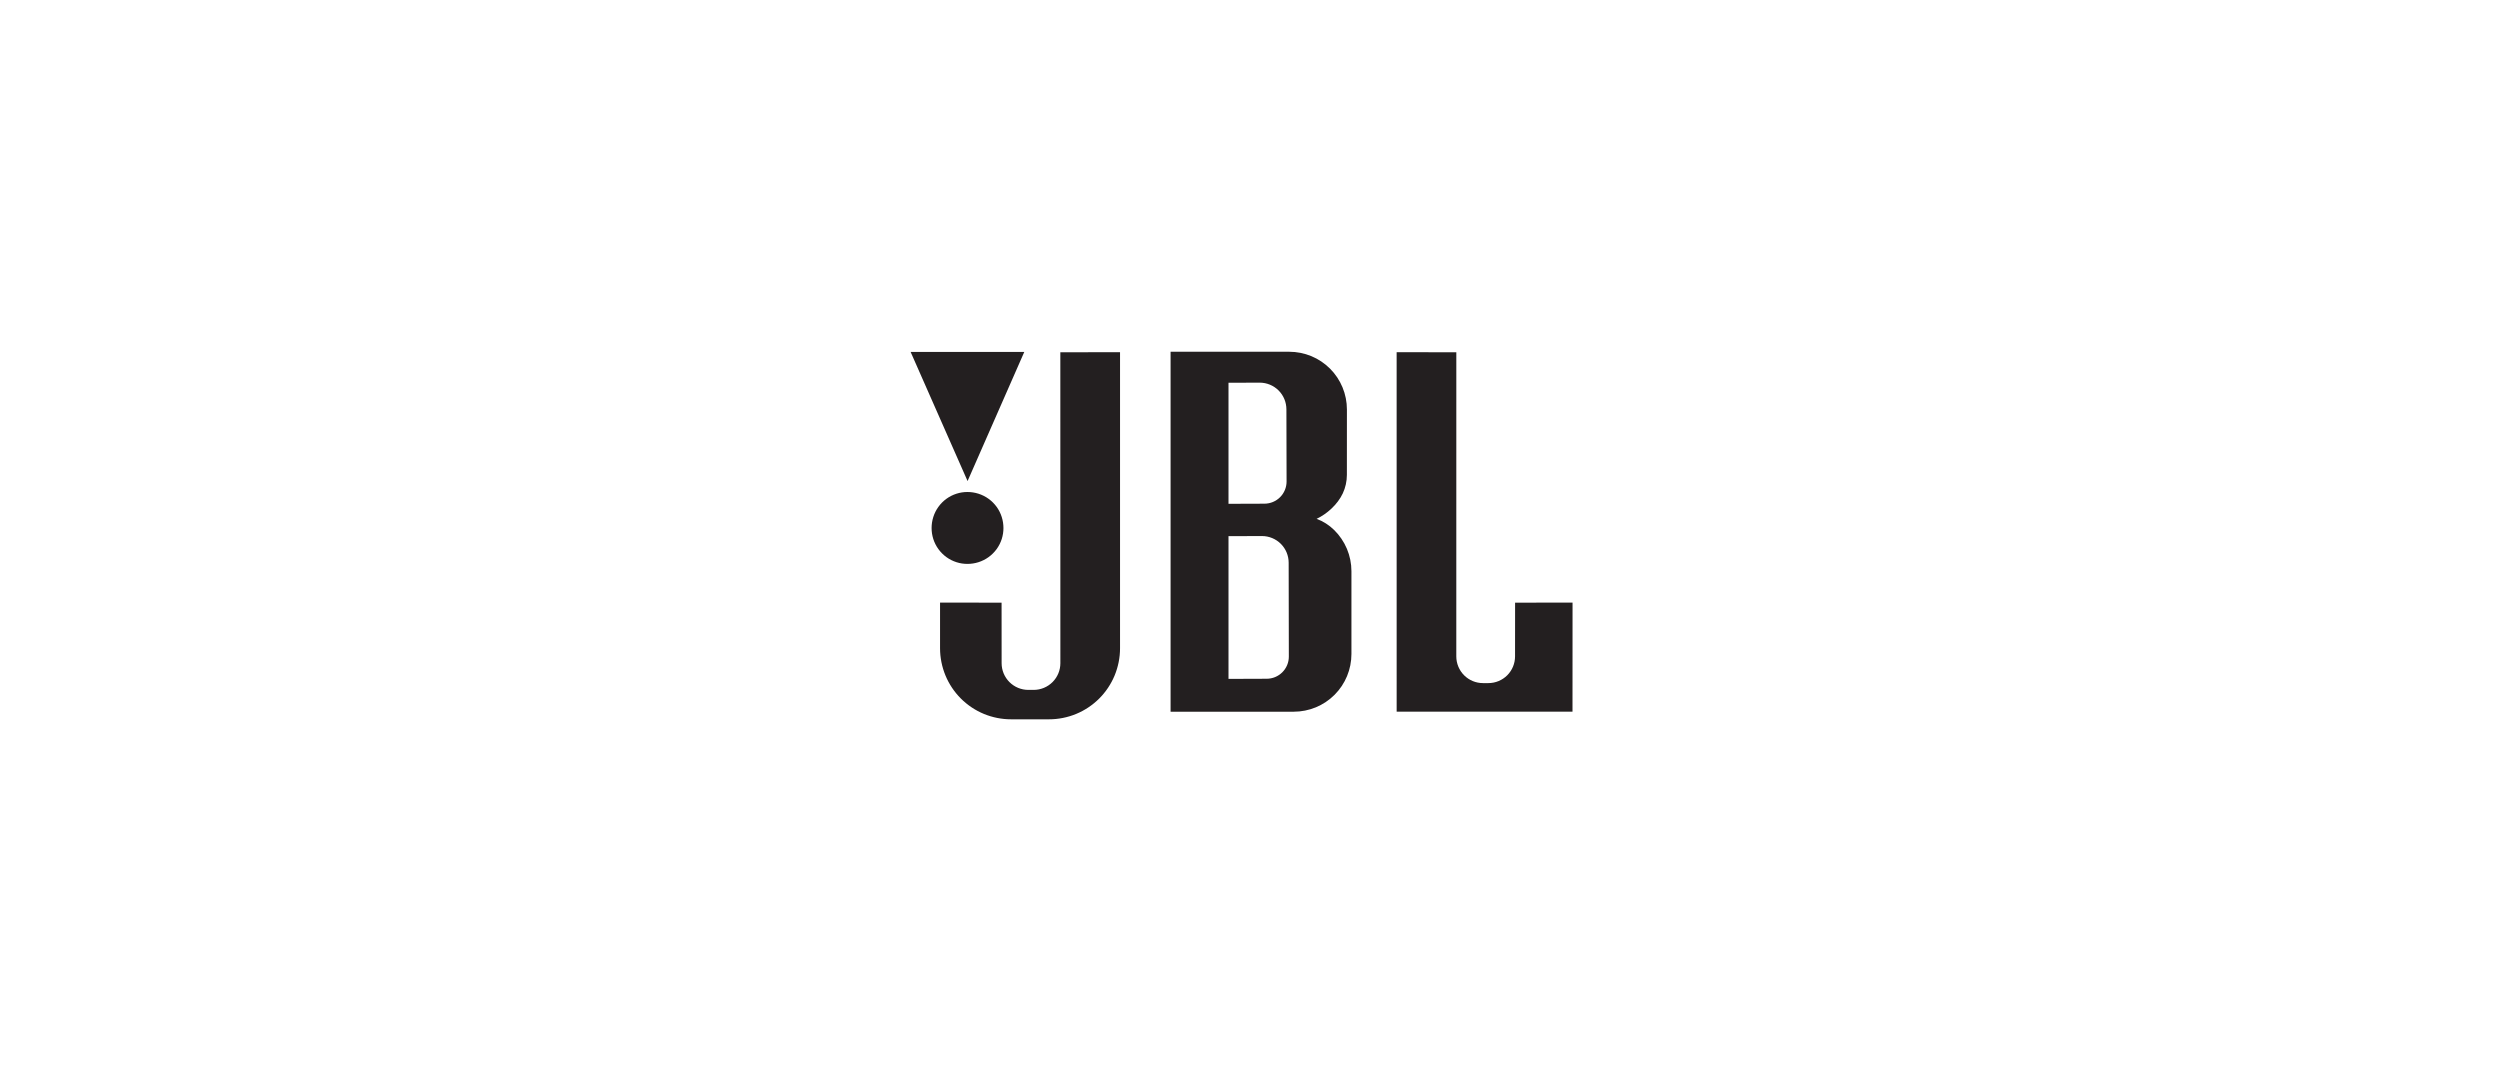 <svg width="296" height="128" viewBox="0 0 296 128" fill="none" xmlns="http://www.w3.org/2000/svg">
<g clip-path="url(#clip0_317_13038)">
<mask id="mask0_317_13038" style="mask-type:luminance" maskUnits="userSpaceOnUse" x="97" y="16" width="103" height="79">
<path d="M199.907 16H97.044V94.77H199.907V16Z" fill="white"/>
</mask>
<g mask="url(#mask0_317_13038)">
<path fill-rule="evenodd" clip-rule="evenodd" d="M112.059 65.965C112.425 66.23 112.831 66.432 113.251 66.566C113.671 66.701 114.106 66.767 114.544 66.766C114.981 66.766 115.421 66.701 115.845 66.566C116.269 66.432 116.677 66.229 117.044 65.965C117.412 65.701 117.739 65.375 118.005 65.009C118.27 64.643 118.473 64.237 118.607 63.817C118.742 63.396 118.809 62.959 118.808 62.52C118.808 62.082 118.742 61.64 118.607 61.216C118.473 60.791 118.269 60.383 118.005 60.016C117.74 59.649 117.413 59.322 117.046 59.057C116.679 58.792 116.272 58.589 115.847 58.454C115.423 58.319 114.982 58.253 114.544 58.253C114.105 58.252 113.67 58.319 113.249 58.454C112.828 58.588 112.423 58.792 112.057 59.057C111.692 59.322 111.366 59.65 111.102 60.018C110.837 60.386 110.635 60.794 110.501 61.218C110.367 61.642 110.301 62.083 110.301 62.52C110.301 62.958 110.367 63.394 110.501 63.814C110.635 64.235 110.837 64.641 111.102 65.007C111.367 65.374 111.693 65.7 112.059 65.965Z" fill="#231F20"/>
<path fill-rule="evenodd" clip-rule="evenodd" d="M121.277 41.666H107.816L114.561 56.958L121.277 41.666Z" fill="#231F20"/>
<path fill-rule="evenodd" clip-rule="evenodd" d="M125.548 78.523C125.548 78.936 125.465 79.35 125.307 79.732C125.149 80.114 124.915 80.465 124.623 80.757C124.33 81.049 123.98 81.284 123.598 81.442C123.216 81.6 122.803 81.683 122.39 81.683H121.75C121.337 81.683 120.923 81.6 120.541 81.442C120.16 81.284 119.809 81.049 119.517 80.757C119.225 80.465 118.99 80.114 118.832 79.732C118.674 79.35 118.592 78.936 118.592 78.523L118.587 71.356L111.302 71.345V76.757C111.302 77.857 111.522 78.958 111.942 79.975C112.362 80.992 112.985 81.924 113.763 82.703C114.541 83.481 115.473 84.105 116.489 84.526C117.505 84.946 118.605 85.166 119.705 85.166H124.209C125.308 85.166 126.409 84.946 127.424 84.526C128.441 84.105 129.373 83.481 130.151 82.703C130.929 81.924 131.552 80.992 131.972 79.975C132.392 78.958 132.612 77.857 132.612 76.757V41.699L125.544 41.709L125.548 78.523Z" fill="#231F20"/>
<path fill-rule="evenodd" clip-rule="evenodd" d="M179.387 71.356L179.381 77.719C179.381 78.133 179.299 78.546 179.141 78.928C178.983 79.31 178.749 79.661 178.457 79.954C178.164 80.246 177.814 80.481 177.432 80.639C177.05 80.797 176.637 80.879 176.223 80.879H175.584C175.17 80.879 174.757 80.797 174.375 80.639C173.994 80.481 173.643 80.246 173.351 79.954C173.059 79.661 172.824 79.31 172.666 78.928C172.509 78.546 172.426 78.133 172.426 77.719L172.429 41.709L165.362 41.699L165.364 84.264H186.184L186.19 71.345L179.387 71.356Z" fill="#231F20"/>
<path fill-rule="evenodd" clip-rule="evenodd" d="M159.474 64.978C159.12 64.14 158.597 63.375 157.98 62.769C157.364 62.162 156.656 61.715 155.886 61.431C156.533 61.122 157.129 60.708 157.663 60.201C158.198 59.693 158.669 59.091 158.987 58.413C159.304 57.736 159.471 56.982 159.471 56.228L159.475 48.481C159.475 47.586 159.297 46.69 158.955 45.864C158.614 45.037 158.108 44.281 157.477 43.649C156.847 43.017 156.091 42.511 155.266 42.169C154.44 41.827 153.545 41.648 152.651 41.648H138.597V84.266H153.186C154.08 84.266 154.976 84.086 155.801 83.745C156.626 83.402 157.382 82.896 158.013 82.264C158.644 81.632 159.15 80.876 159.491 80.05C159.832 79.224 160.011 78.328 160.01 77.432C160.01 74.166 160.002 70.9 160.01 67.634C160.011 66.725 159.826 65.815 159.474 64.978ZM145.454 45.319L149.153 45.306C149.566 45.305 149.98 45.389 150.361 45.547C150.743 45.705 151.094 45.94 151.386 46.232C151.678 46.524 151.913 46.875 152.07 47.257C152.228 47.639 152.31 48.053 152.311 48.467L152.331 57.011C152.331 57.355 152.262 57.698 152.131 58.015C152 58.333 151.805 58.624 151.562 58.867C151.32 59.11 151.029 59.304 150.712 59.436C150.394 59.567 150.051 59.634 149.708 59.636L145.454 59.651V45.319ZM152.399 78.744C152.267 79.061 152.073 79.352 151.83 79.595C151.587 79.838 151.296 80.033 150.979 80.164C150.662 80.296 150.319 80.362 149.976 80.364L145.454 80.38V63.481L149.42 63.469C149.834 63.467 150.247 63.551 150.629 63.709C151.011 63.867 151.361 64.102 151.654 64.394C151.946 64.686 152.18 65.037 152.338 65.419C152.496 65.802 152.578 66.216 152.578 66.629L152.598 77.739C152.599 78.083 152.53 78.427 152.399 78.744Z" fill="#231F20"/>
</g>
</g>
<defs>
<clipPath id="clip0_317_13038">
<rect width="103" height="79" fill="white" transform="translate(97 16)"/>
</clipPath>
</defs>
</svg>
